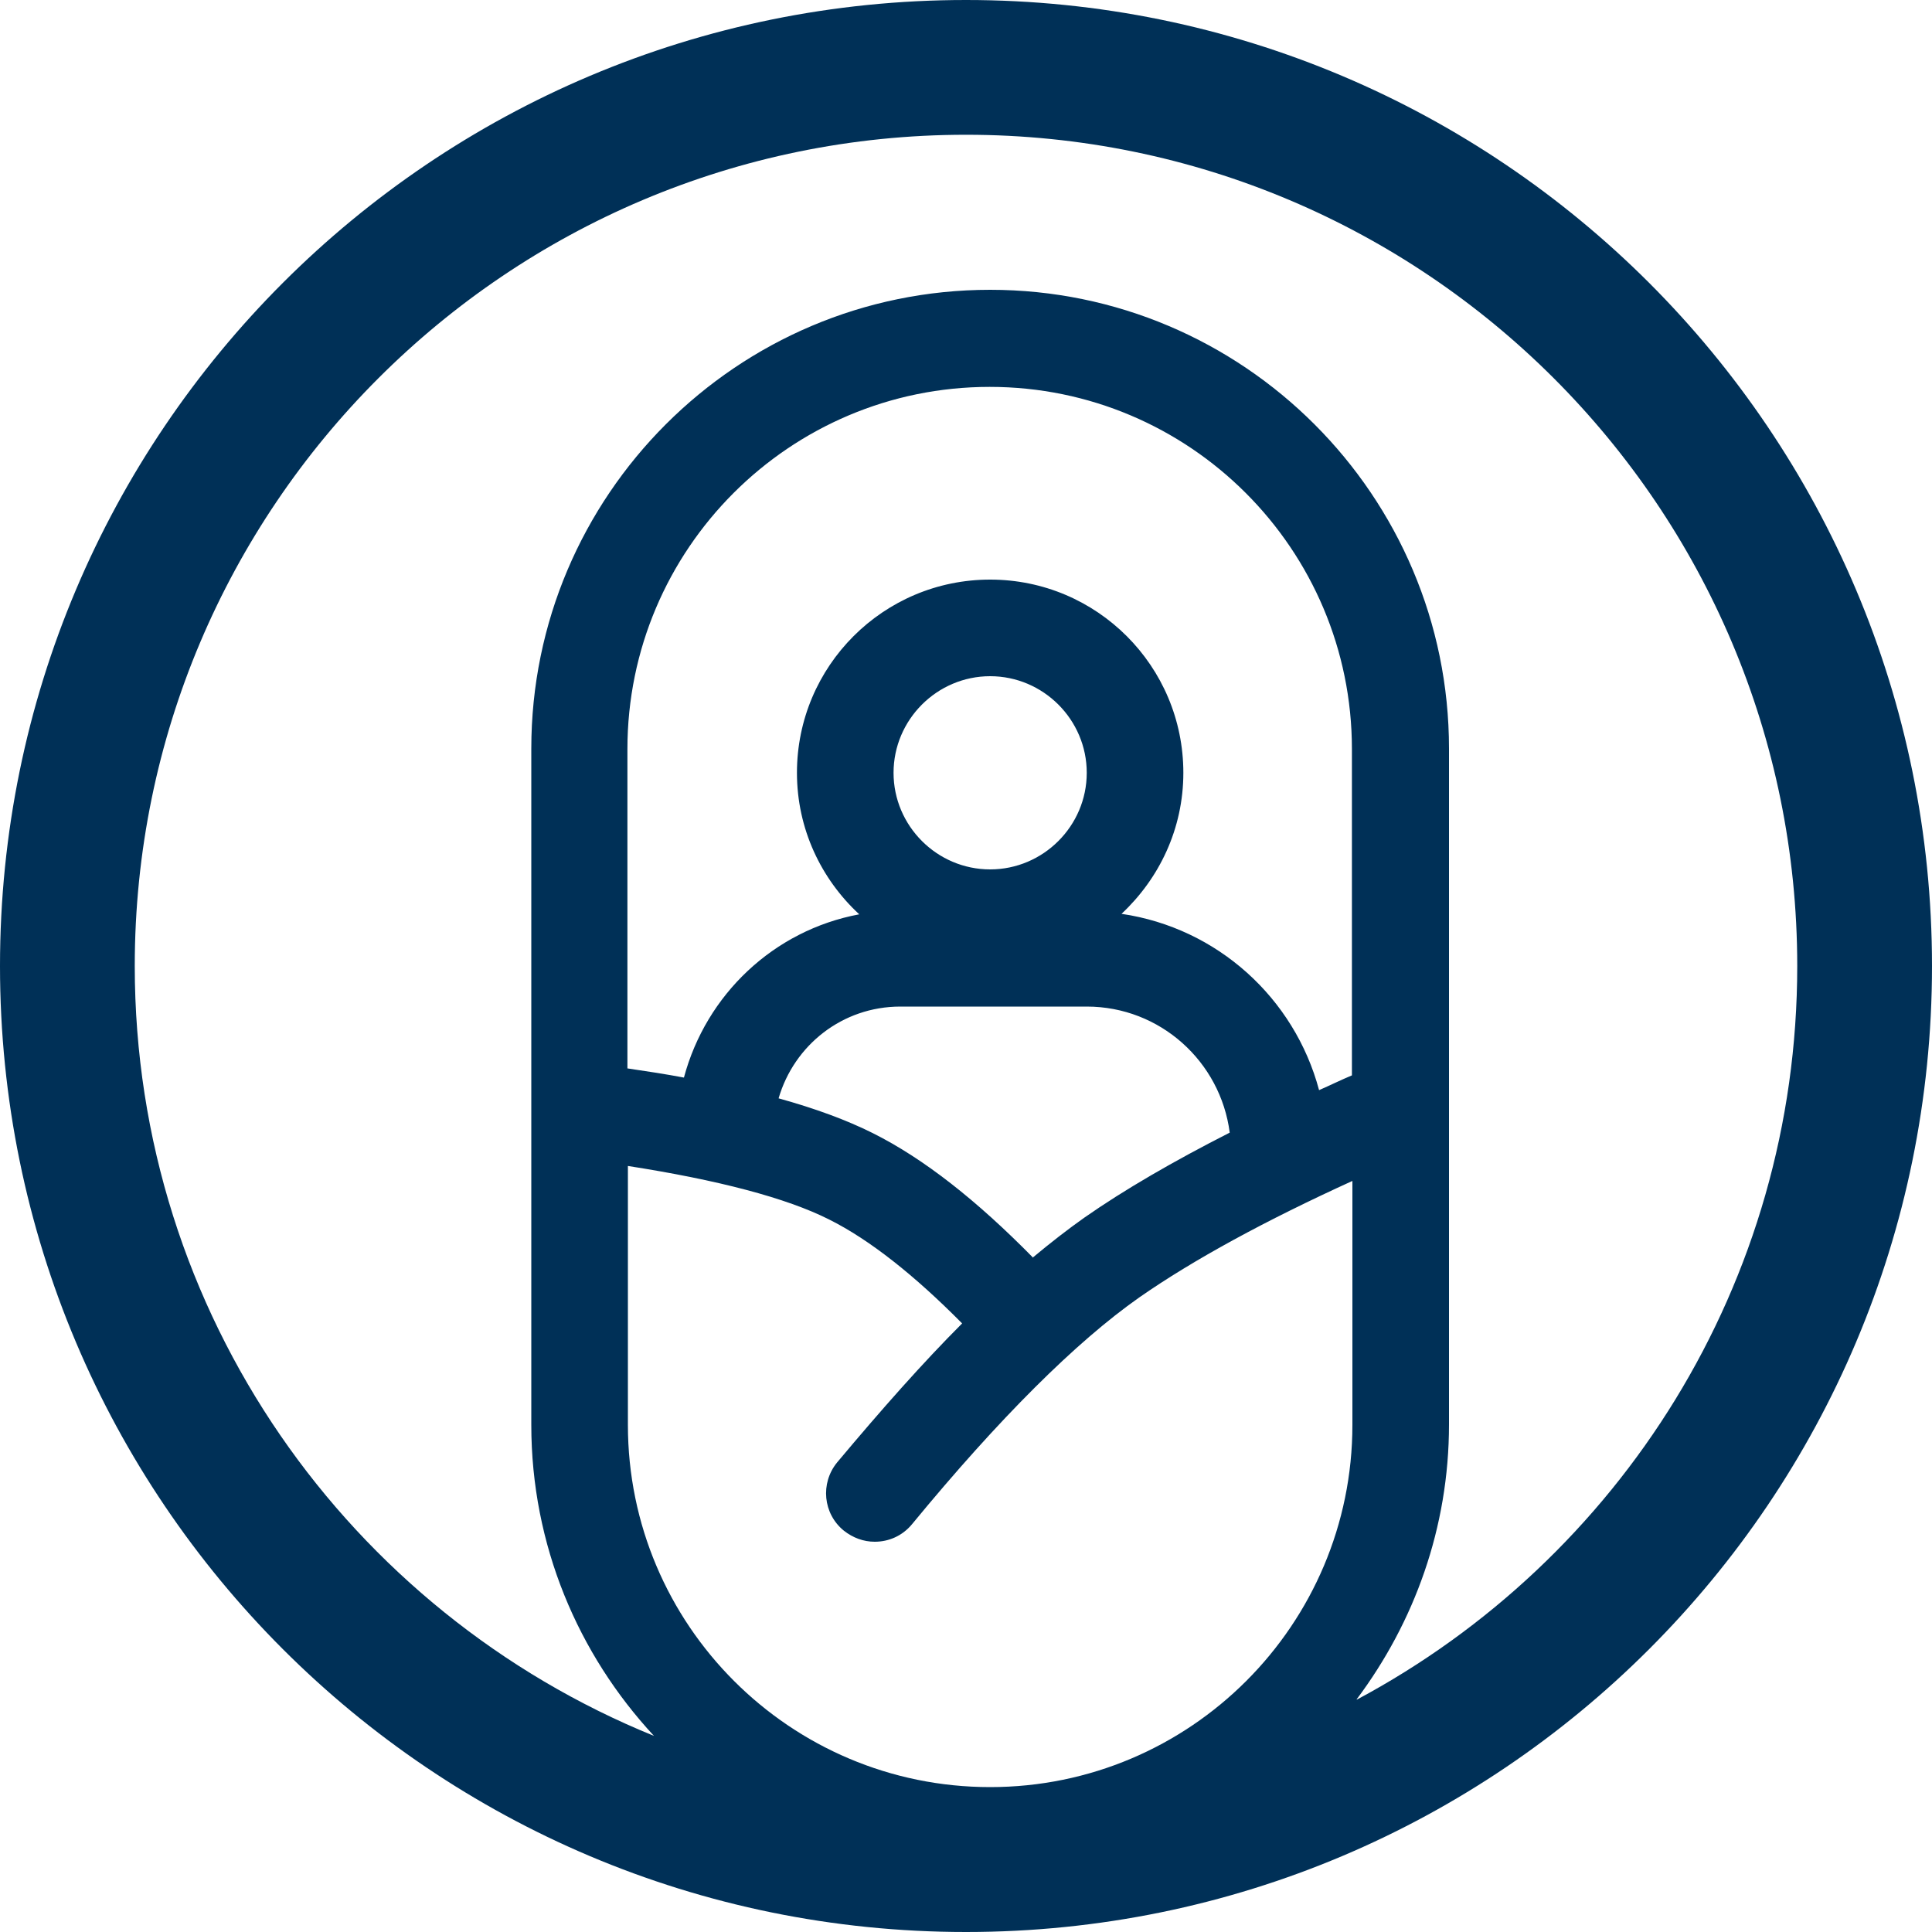 <?xml version="1.0" encoding="UTF-8"?><svg id="a" xmlns="http://www.w3.org/2000/svg" width=".56in" height=".56in" viewBox="0 0 40 40"><path d="M20,0C8.95,0,0,8.95,0,20s8.95,20,20,20,20-8.95,20-20S31.05,0,20,0Zm8,22.26c-.24,.1-.46,.21-.69,.31-.51-1.91-2.11-3.36-4.09-3.65,.78-.73,1.28-1.76,1.28-2.92,0-2.21-1.79-4-4-4s-4,1.79-4,4c0,1.16,.5,2.2,1.29,2.93-1.77,.33-3.17,1.66-3.63,3.38-.37-.07-.76-.13-1.17-.19v-6.61c0-4.14,3.36-7.5,7.5-7.5s7.5,3.36,7.5,7.5v6.76Zm-6.61,3.78c-1.16-1.18-2.26-2.05-3.32-2.58-.54-.27-1.19-.51-1.95-.72,.32-1.1,1.32-1.9,2.52-1.9h3.86c1.52,0,2.77,1.14,2.96,2.61-1.16,.59-2.18,1.18-3.01,1.76-.34,.24-.7,.52-1.06,.82Zm-.89-8.04c-1.1,0-2-.9-2-2s.9-2,2-2,2,.9,2,2-.9,2-2,2Zm-7.5,6.14c1.86,.29,3.28,.66,4.17,1.11,.84,.42,1.77,1.16,2.75,2.15-.81,.81-1.66,1.77-2.59,2.88-.35,.43-.29,1.06,.14,1.41,.19,.15,.41,.23,.64,.23,.29,0,.57-.12,.77-.36,1.81-2.2,3.4-3.78,4.71-4.7,1.12-.78,2.61-1.59,4.41-2.41v5.05c0,4.14-3.36,7.5-7.5,7.5s-7.5-3.36-7.5-7.5v-5.36Zm15.09,11.04c1.19-1.59,1.91-3.55,1.91-5.69V15.5c0-5.24-4.26-9.5-9.5-9.5s-9.5,4.26-9.5,9.5v14c0,2.49,.97,4.75,2.54,6.44-6.3-2.56-10.75-8.73-10.75-15.94C2.79,10.5,10.5,2.79,20,2.79s17.21,7.7,17.21,17.21c0,6.58-3.69,12.29-9.12,15.19Z" fill="#003057"/></svg>